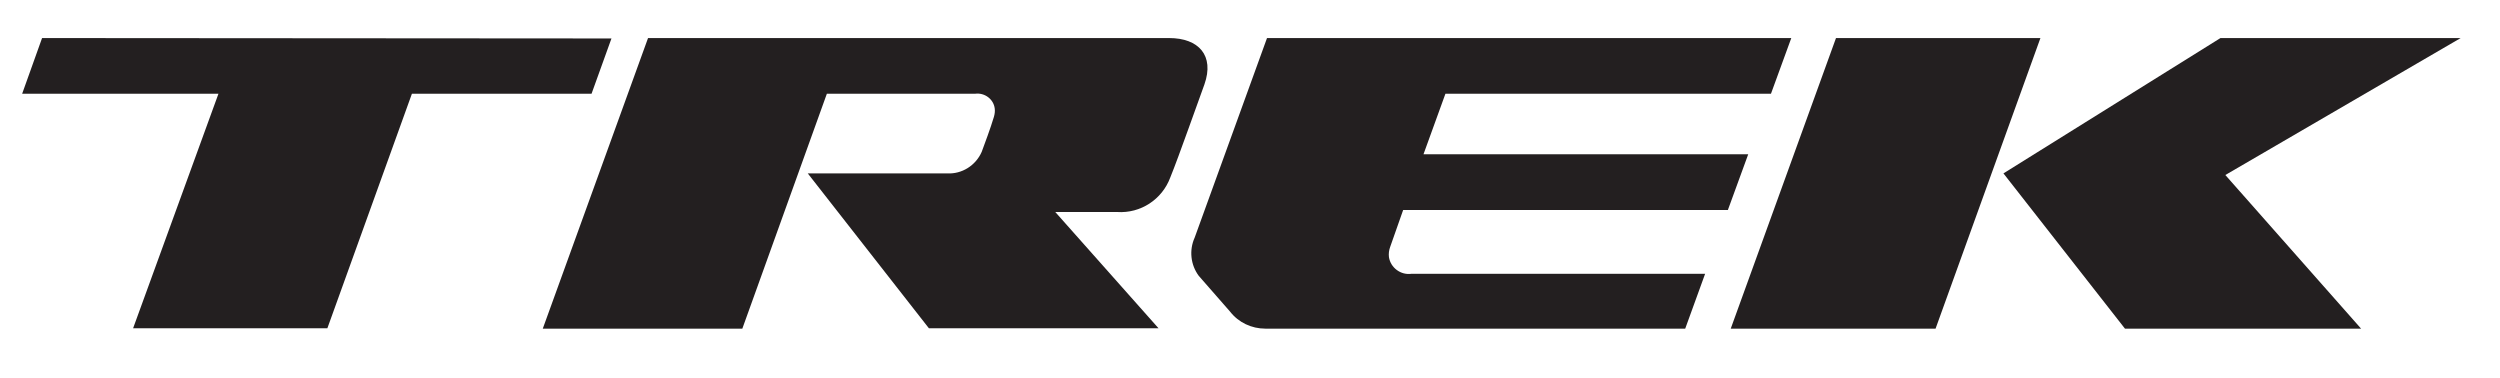 <?xml version="1.0" encoding="utf-8"?>
<svg viewBox="40.883 100.564 615.132 93.045" xmlns="http://www.w3.org/2000/svg">
  <g>
    <polygon class="st0" points="191.335 110.027 51.235 109.927 46.335 123.627 94.635 123.627 73.635 181.327 121.435 181.327 142.235 123.627 186.435 123.627" style="fill: rgb(35, 31, 32);"/>
    <polygon class="st0" points="542.935 109.927 492.635 109.927 466.735 181.427 517.135 181.427" style="fill: rgb(35, 31, 32);"/>
    <polygon class="st0" points="533.835 143.227 563.735 181.427 621.835 181.427 588.435 143.627 646.335 109.927 587.235 109.927" style="fill: rgb(35, 31, 32);"/>
    <path class="st0" d="M 476.635 123.627 L 481.635 109.927 L 352.635 109.927 L 334.835 159.027 C 333.435 162.127 333.835 165.727 335.835 168.427 L 343.535 177.227 C 345.635 179.927 348.835 181.427 352.235 181.427 L 455.535 181.427 L 460.435 167.927 L 388.235 167.927 C 385.535 168.327 383.035 166.427 382.635 163.827 C 382.535 163.027 382.635 162.127 382.935 161.327 L 386.135 152.227 L 466.035 152.227 L 471.035 138.527 L 391.135 138.527 L 396.535 123.627 L 476.635 123.627 Z" style="fill: rgb(35, 31, 32);"/>
    <path class="st0" d="M 328.535 109.927 L 200.335 109.927 L 174.435 181.427 L 223.535 181.427 L 244.335 123.627 L 280.835 123.627 C 283.135 123.327 285.335 124.927 285.635 127.227 C 285.735 127.927 285.635 128.627 285.435 129.327 C 284.535 132.327 283.235 135.727 282.435 137.927 C 280.935 141.327 277.535 143.427 273.935 143.227 L 239.635 143.227 L 269.435 181.327 L 325.935 181.327 L 300.535 152.727 L 315.735 152.727 C 321.535 153.127 326.835 149.627 328.835 144.227 C 331.035 138.827 335.635 125.627 337.235 121.327 C 339.735 114.227 335.835 109.927 328.535 109.927 Z" style="fill: rgb(35, 31, 32);"/>
  </g>
</svg>